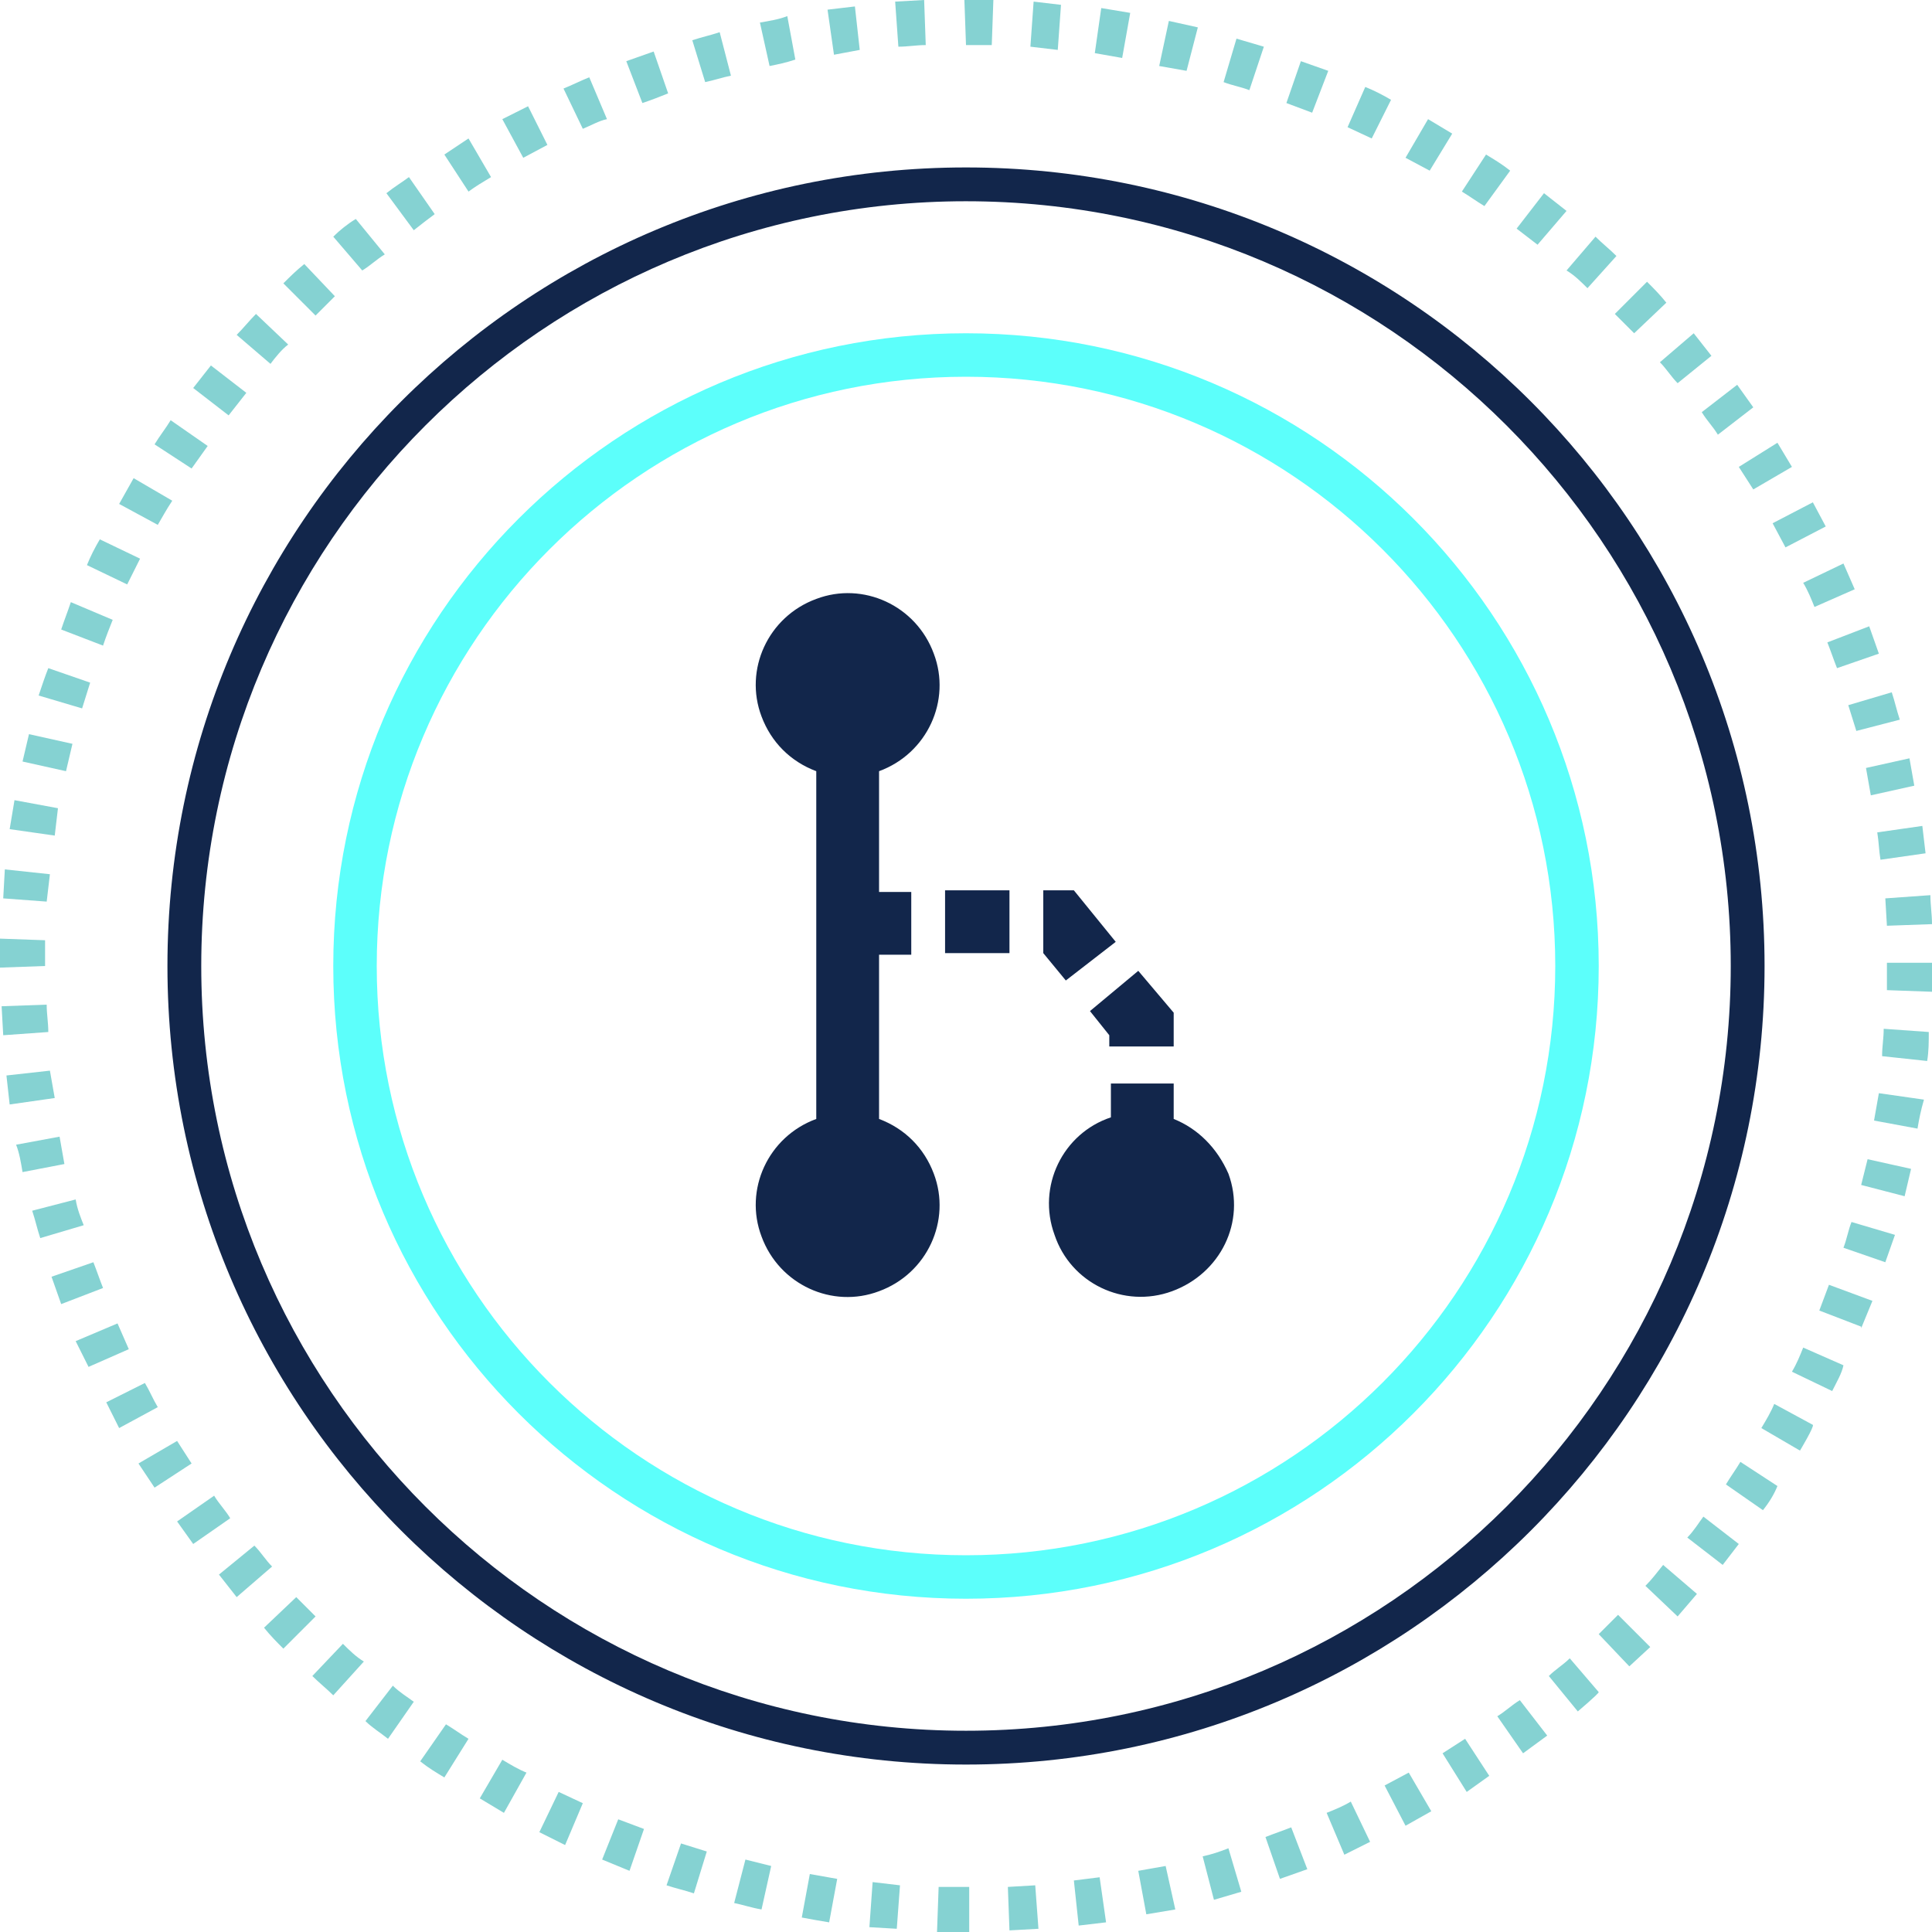 <svg class="svg-pictogram svg-pictogram—-ha-ip" svg-version="1.1" id="Layer_1" xmlns="http://www.w3.org/2000/svg" x="0" y="0" viewBox="0 0 120 120" style="enable-background:new 0 0 120 120" xml:space="preserve"><style>.st4{fill:#85d2d2}.st18{fill:#12264b}</style><path d="M60 99.3c-21.7 0-39.3-17.6-39.3-39.3 0-21.7 17.6-39.3 39.3-39.3 21.7 0 39.3 17.6 39.3 39.3 0 21.7-17.6 39.3-39.3 39.3zm0-75.9c-20.2 0-36.6 16.4-36.6 36.6S39.8 96.6 60 96.6 96.6 80.2 96.6 60c0-20.2-16.4-36.6-36.6-36.6z" style="fill:#5cfffb"/><path class="st18" d="m69.3 58.5-2.6-3.2h-1.9v3.9l1.4 1.7 3.1-2.4zM54.6 47.9c3-1.1 4.5-4.4 3.4-7.3-1.1-3-4.4-4.5-7.3-3.4-3 1.1-4.5 4.4-3.4 7.3.6 1.6 1.8 2.8 3.4 3.4v21.6c-3 1.1-4.5 4.4-3.4 7.3 1.1 3 4.4 4.5 7.3 3.4 3-1.1 4.5-4.4 3.4-7.3-.6-1.6-1.8-2.8-3.4-3.4V59.3h2v-3.9h-2v-7.5zM58.7 55.3h4v3.9h-4zM68.9 64.3v.7h4v-2.1l-2.2-2.6-3 2.5zM72.9 69.5v-2.2H69v2.1c-3 1-4.6 4.3-3.5 7.3 1 3 4.3 4.6 7.3 3.5s4.6-4.3 3.5-7.3c-.7-1.6-1.9-2.8-3.4-3.4z"/><path class="st4" d="M60.2 120h-2l.1-2.8h1.9v2.8zM62.7 119.9l-.1-2.7 1.7-.1.2 2.7-1.8.1zM55.7 119.8l-1.7-.1.2-2.8 1.7.2zM67 119.6l-.3-2.8 1.6-.2.4 2.8zM51.5 119.4c-.6-.1-1.2-.2-1.7-.3l.5-2.7 1.7.3-.5 2.7zM71.2 118.9l-.5-2.7c.6-.1 1.1-.2 1.7-.3l.6 2.7-1.8.3zM47.3 118.6c-.6-.1-1.2-.3-1.7-.4l.7-2.7 1.6.4-.6 2.7zM75.4 118l-.7-2.7c.5-.1 1.1-.3 1.6-.5l.8 2.7-1.7.5zM43.1 117.6c-.6-.2-1.1-.3-1.7-.5l.9-2.6 1.6.5-.8 2.6zM79.5 116.7l-.9-2.6c.5-.2 1.1-.4 1.6-.6l1 2.6-1.7.6zM39.1 116.2l-1.7-.7 1-2.5 1.6.6zM83.5 115.2l-1.1-2.6c.5-.2 1-.4 1.5-.7l1.2 2.5-1.6.8zM35.1 114.6l-1.6-.8 1.2-2.5 1.5.7zM87.3 113.4l-1.3-2.5 1.5-.8 1.4 2.4-1.6.9zM31.3 112.6l-1.5-.9 1.4-2.4c.5.3 1 .6 1.5.8l-1.4 2.5zM91.1 111.3l-1.5-2.4 1.4-.9 1.5 2.3zM27.6 110.4c-.5-.3-1-.6-1.5-1l1.6-2.3c.5.3.9.6 1.4.9l-1.5 2.4zM94.6 108.9l-1.6-2.3c.5-.3.9-.7 1.4-1l1.7 2.2-1.5 1.1zM24.1 108c-.5-.4-1-.7-1.4-1.1l1.7-2.2c.4.4.9.7 1.3 1l-1.6 2.3zM98 106.3l-1.8-2.2c.4-.4.9-.7 1.3-1.1l1.8 2.1c0 .1-1.3 1.2-1.3 1.2zM20.7 105.3c-.4-.4-.9-.8-1.3-1.2l1.9-2c.4.4.8.8 1.3 1.1l-1.9 2.1zM101.2 103.5l-1.9-2 1.2-1.2 2 2-1.3 1.2zM17.6 102.4c-.4-.4-.8-.8-1.2-1.3l2-1.9 1.2 1.2-2 2zM104.2 100.4l-2-1.9c.4-.4.7-.8 1.1-1.3l2.1 1.8-1.2 1.4zM14.7 99.2l-1.1-1.4 2.2-1.8c.4.4.7.9 1.1 1.3l-2.2 1.9zM107 97.2l-2.2-1.7c.4-.4.7-.9 1-1.3l2.2 1.7-1 1.3zM12 95.9l-1-1.4 2.3-1.6c.3.5.7.9 1 1.4L12 95.9zM109.5 93.8l-2.3-1.6c.3-.5.6-.9.9-1.4l2.3 1.5c-.2.5-.5 1-.9 1.5zM9.6 92.4l-1-1.5 2.4-1.4.9 1.4zM111.8 90.1l-2.4-1.4c.3-.5.6-1 .8-1.5l2.4 1.3c.1.1-.8 1.6-.8 1.6zM7.4 88.7l-.8-1.6L9 85.9c.3.5.5 1 .8 1.5l-2.4 1.3zM113.8 86.4l-2.5-1.2c.3-.5.5-1 .7-1.5l2.5 1.1c-.1.5-.4 1-.7 1.6zM5.5 84.9l-.8-1.6 2.6-1.1.7 1.6zM115.6 82.4l-2.6-1 .6-1.6 2.7 1-.7 1.7zM3.8 81l-.6-1.7 2.6-.9c.2.5.4 1.1.6 1.6l-2.6 1zM117.1 78.4l-2.6-.9c.2-.5.3-1.1.5-1.6l2.7.8-.6 1.7zM2.5 76.9c-.2-.6-.3-1.1-.5-1.7l2.7-.7c.1.6.3 1.1.5 1.6l-2.7.8zM118.3 74.3l-2.7-.7.4-1.6 2.7.6-.4 1.7zM1.4 72.8c-.1-.6-.2-1.2-.4-1.7l2.7-.5c.1.6.2 1.1.3 1.7l-2.6.5zM119.1 70.1l-2.7-.5c.1-.6.2-1.1.3-1.7l2.8.4c-.2.7-.3 1.2-.4 1.8zM.6 68.6l-.2-1.8 2.7-.3.3 1.7zM119.7 65.9l-2.8-.3c0-.6.1-1.1.1-1.7l2.8.2c0 .6 0 1.2-.1 1.8zM.2 64.3l-.1-1.8 2.8-.1c0 .6.1 1.1.1 1.7l-2.8.2zM120 61.6l-2.8-.1v-1.7h2.8v1.8zM0 60.1v-1.8l2.8.1V60l-2.8.1zM117.2 57.5l-.1-1.7 2.8-.2c0 .6.1 1.2.1 1.8l-2.8.1zM2.9 56l-2.7-.2.1-1.8 2.8.3zM116.8 53.4c-.1-.6-.1-1.1-.2-1.7l2.8-.4.2 1.7-2.8.4zM3.4 51.9l-2.8-.4.3-1.8 2.7.5-.2 1.7zM116.2 49.4l-.3-1.7 2.7-.6.3 1.7zM4.1 47.9l-2.7-.6.4-1.7 2.7.6zM115.3 45.4l-.5-1.6 2.7-.8c.2.6.3 1.1.5 1.7l-2.7.7zM5.1 44l-2.7-.8c.2-.6.4-1.2.6-1.7l2.6.9-.5 1.6zM114.1 41.5c-.2-.5-.4-1.1-.6-1.6l2.6-1 .6 1.7-2.6.9zM6.4 40.1l-2.6-1c.2-.6.4-1.1.6-1.7L7 38.5c-.2.5-.4 1-.6 1.6zM112.7 37.7c-.2-.5-.4-1-.7-1.5l2.5-1.2.7 1.6-2.5 1.1zM7.9 36.3l-2.5-1.2c.2-.5.5-1.1.8-1.6l2.5 1.2-.8 1.6zM110.9 34l-.8-1.5 2.5-1.3.8 1.5zM9.8 32.6l-2.4-1.3.9-1.6 2.4 1.4c-.4.6-.6 1-.9 1.5zM108.9 30.4 108 29l2.4-1.5.9 1.5zM11.9 29.1l-2.3-1.5c.3-.5.7-1 1-1.5l2.3 1.6-1 1.4zM106.7 27c-.3-.5-.7-.9-1-1.4l2.2-1.7 1 1.4-2.2 1.7zM14.2 25.8 12 24.1c.4-.5.7-.9 1.1-1.4l2.2 1.7-1.1 1.4zM104.2 23.8c-.4-.4-.7-.9-1.1-1.3l2.1-1.8 1.1 1.4-2.1 1.7zM16.8 22.6l-2.1-1.8c.4-.4.8-.9 1.2-1.3l2 1.9c-.4.3-.8.8-1.1 1.2zM101.5 20.7l-1.2-1.2 2-2c.4.4.8.8 1.2 1.3l-2 1.9zM19.6 19.6l-2-2c.4-.4.8-.8 1.3-1.2l1.9 2-1.2 1.2zM98.6 17.9c-.4-.4-.8-.8-1.3-1.1l1.8-2.1c.4.4.9.8 1.3 1.2l-1.8 2zM22.5 16.8l-1.8-2.1c.4-.4.9-.8 1.4-1.1l1.8 2.2c-.5.3-.9.7-1.4 1zM95.5 15.2l-1.3-1 1.7-2.2c.5.4.9.7 1.4 1.1l-1.8 2.1zM25.7 14.3 24 12c.5-.4 1-.7 1.4-1l1.6 2.3c-.4.3-.8.6-1.3 1zM92.2 12.8c-.5-.3-.9-.6-1.4-.9l1.5-2.3c.5.3 1 .6 1.5 1l-1.6 2.2zM29.1 11.9l-1.5-2.3 1.5-1 1.4 2.4c-.5.3-1 .6-1.4.9zM88.8 10.6l-1.5-.8 1.4-2.4 1.5.9-1.4 2.3zM32.5 9.8l-1.3-2.4 1.6-.8L34 9zM85.2 8.6l-1.5-.7 1.1-2.5c.5.2 1.1.5 1.6.8l-1.2 2.4zM36.2 8 35 5.5c.5-.2 1.1-.5 1.6-.7l1.1 2.6c-.5.1-1 .4-1.5.6zM81.5 7l-1.6-.6.9-2.6 1.7.6zM39.9 6.4l-1-2.6 1.7-.6.9 2.6c-.5.2-1 .4-1.6.6zM77.6 5.6c-.5-.2-1.1-.3-1.6-.5l.8-2.7 1.7.5-.9 2.7zM43.8 5.1 43 2.5c.6-.2 1.1-.3 1.7-.5l.7 2.7c-.5.1-1.1.3-1.6.4zM73.7 4.4 72 4.1l.6-2.8 1.8.4zM47.8 4.1l-.6-2.7c.6-.1 1.2-.2 1.7-.4l.5 2.7c-.6.2-1.1.3-1.6.4zM69.7 3.6 68 3.3l.4-2.8 1.8.3-.5 2.8zM51.8 3.4 51.4.6l1.7-.2.3 2.7zM65.7 3.1 64 2.9l.2-2.8 1.7.2zM55.8 2.9 55.6.1l1.8-.1.1 2.8c-.6 0-1.1.1-1.7.1zM61.6 2.8H60L59.9 0h1.8l-.1 2.8z"/><path class="st18" d="M60 109.6c-27.4 0-49.6-22.2-49.6-49.6 0-27.4 22.2-49.6 49.6-49.6s49.6 22.2 49.6 49.6c0 27.4-22.2 49.6-49.6 49.6zm0-97.1c-26.2 0-47.5 21.3-47.5 47.5s21.3 47.5 47.5 47.5 47.5-21.3 47.5-47.5S86.2 12.5 60 12.5z"/></svg>